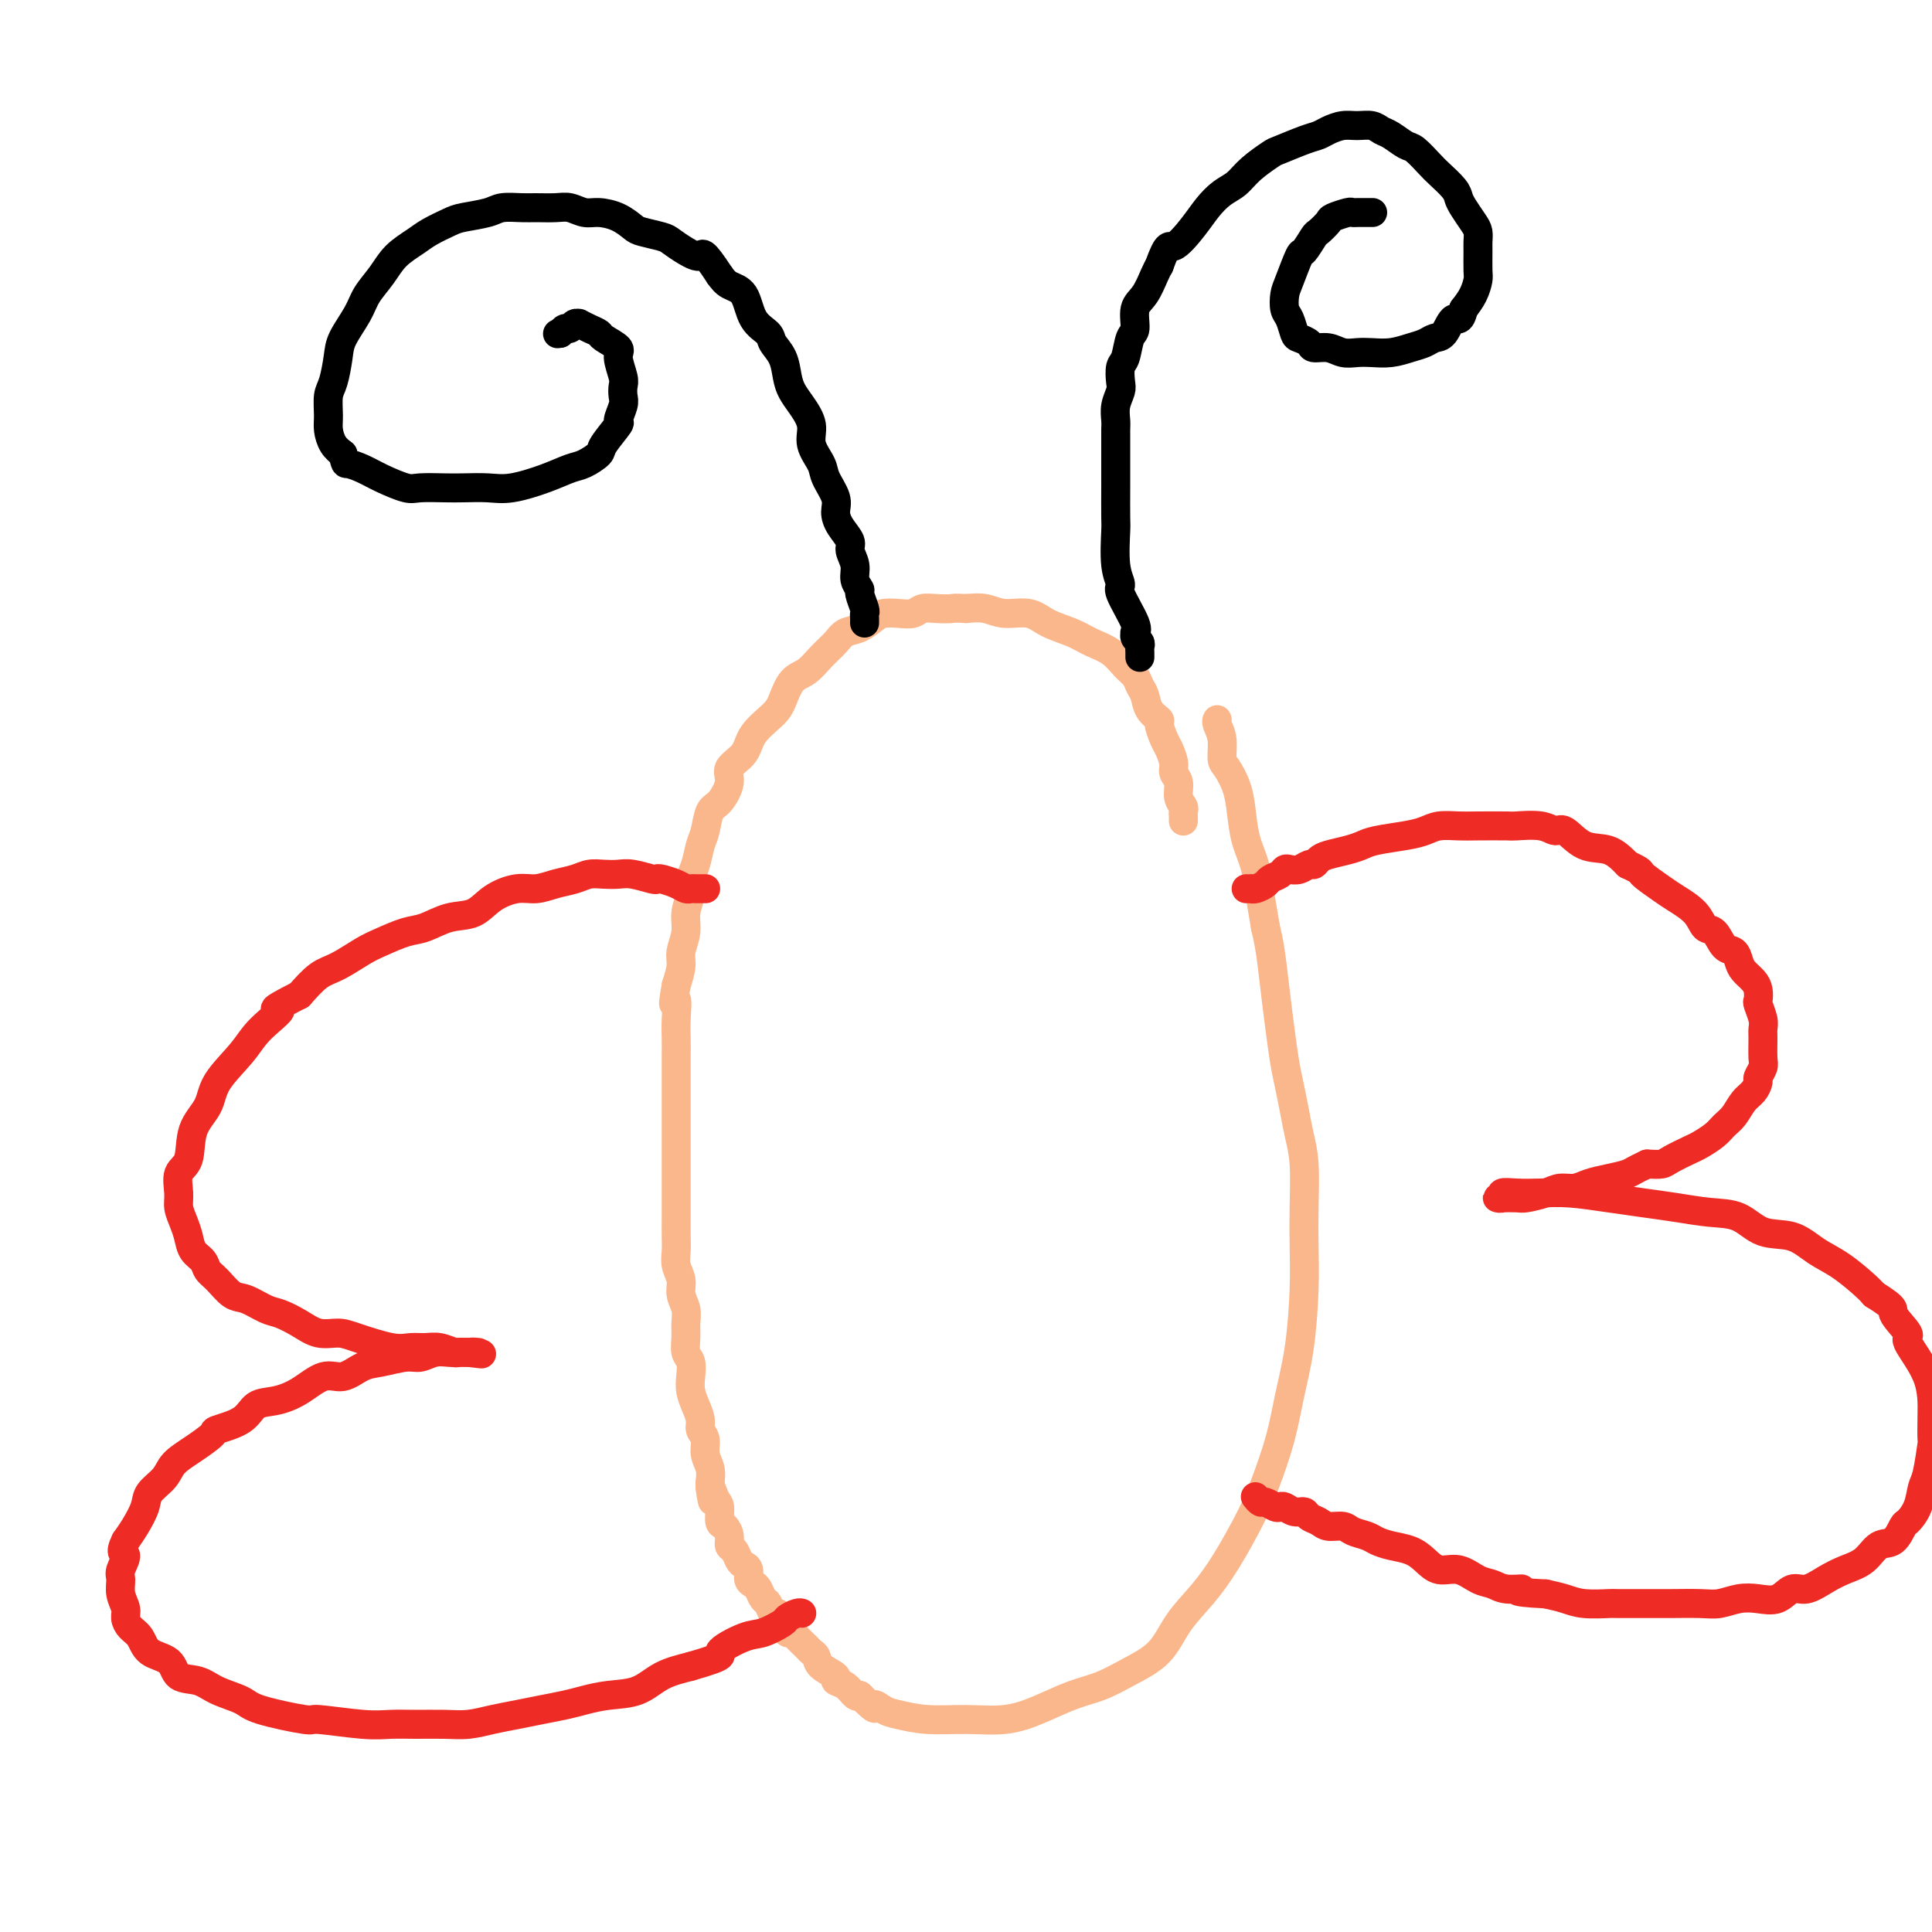 <svg viewBox='0 0 400 400' version='1.1' xmlns='http://www.w3.org/2000/svg' xmlns:xlink='http://www.w3.org/1999/xlink'><g fill='none' stroke='#FBB78C' stroke-width='6' stroke-linecap='round' stroke-linejoin='round'><path d='M245,170c0.009,-0.329 0.017,-0.658 0,-1c-0.017,-0.342 -0.061,-0.697 0,-1c0.061,-0.303 0.227,-0.555 0,-1c-0.227,-0.445 -0.849,-1.082 -1,-2c-0.151,-0.918 0.167,-2.117 0,-3c-0.167,-0.883 -0.820,-1.448 -1,-2c-0.180,-0.552 0.111,-1.089 0,-2c-0.111,-0.911 -0.625,-2.197 -1,-3c-0.375,-0.803 -0.611,-1.125 -1,-2c-0.389,-0.875 -0.930,-2.303 -1,-3c-0.070,-0.697 0.333,-0.662 0,-1c-0.333,-0.338 -1.401,-1.048 -2,-2c-0.599,-0.952 -0.729,-2.146 -1,-3c-0.271,-0.854 -0.684,-1.370 -1,-2c-0.316,-0.630 -0.537,-1.376 -1,-2c-0.463,-0.624 -1.170,-1.125 -2,-2c-0.830,-0.875 -1.785,-2.123 -3,-3c-1.215,-0.877 -2.691,-1.383 -4,-2c-1.309,-0.617 -2.450,-1.346 -4,-2c-1.550,-0.654 -3.509,-1.233 -5,-2c-1.491,-0.767 -2.513,-1.721 -4,-2c-1.487,-0.279 -3.439,0.117 -5,0c-1.561,-0.117 -2.732,-0.748 -4,-1c-1.268,-0.252 -2.634,-0.126 -4,0'/><path d='M200,126c-2.551,-0.159 -2.429,-0.057 -3,0c-0.571,0.057 -1.833,0.067 -3,0c-1.167,-0.067 -2.237,-0.212 -3,0c-0.763,0.212 -1.218,0.782 -2,1c-0.782,0.218 -1.890,0.085 -3,0c-1.110,-0.085 -2.222,-0.123 -3,0c-0.778,0.123 -1.223,0.406 -2,1c-0.777,0.594 -1.888,1.500 -3,2c-1.112,0.500 -2.227,0.593 -3,1c-0.773,0.407 -1.205,1.127 -2,2c-0.795,0.873 -1.954,1.899 -3,3c-1.046,1.101 -1.979,2.279 -3,3c-1.021,0.721 -2.131,0.987 -3,2c-0.869,1.013 -1.499,2.774 -2,4c-0.501,1.226 -0.875,1.915 -2,3c-1.125,1.085 -3.001,2.564 -4,4c-0.999,1.436 -1.122,2.830 -2,4c-0.878,1.170 -2.511,2.116 -3,3c-0.489,0.884 0.167,1.705 0,3c-0.167,1.295 -1.158,3.064 -2,4c-0.842,0.936 -1.536,1.041 -2,2c-0.464,0.959 -0.698,2.773 -1,4c-0.302,1.227 -0.674,1.868 -1,3c-0.326,1.132 -0.608,2.756 -1,4c-0.392,1.244 -0.894,2.108 -1,3c-0.106,0.892 0.182,1.813 0,3c-0.182,1.187 -0.836,2.641 -1,4c-0.164,1.359 0.162,2.622 0,4c-0.162,1.378 -0.813,2.871 -1,4c-0.187,1.129 0.089,1.894 0,3c-0.089,1.106 -0.545,2.553 -1,4'/><path d='M140,204c-1.083,6.058 -0.290,3.202 0,3c0.290,-0.202 0.078,2.250 0,4c-0.078,1.750 -0.021,2.800 0,4c0.021,1.200 0.006,2.551 0,4c-0.006,1.449 -0.001,2.997 0,5c0.001,2.003 0.000,4.461 0,6c-0.000,1.539 -0.000,2.160 0,4c0.000,1.840 0.000,4.900 0,6c-0.000,1.100 -0.000,0.241 0,1c0.000,0.759 0.000,3.137 0,5c-0.000,1.863 -0.001,3.212 0,4c0.001,0.788 0.004,1.015 0,2c-0.004,0.985 -0.016,2.728 0,4c0.016,1.272 0.061,2.073 0,3c-0.061,0.927 -0.227,1.981 0,3c0.227,1.019 0.846,2.005 1,3c0.154,0.995 -0.156,2.000 0,3c0.156,1.000 0.778,1.996 1,3c0.222,1.004 0.046,2.015 0,3c-0.046,0.985 0.040,1.943 0,3c-0.040,1.057 -0.204,2.211 0,3c0.204,0.789 0.777,1.212 1,2c0.223,0.788 0.097,1.940 0,3c-0.097,1.060 -0.166,2.026 0,3c0.166,0.974 0.565,1.954 1,3c0.435,1.046 0.905,2.156 1,3c0.095,0.844 -0.184,1.422 0,2c0.184,0.578 0.833,1.155 1,2c0.167,0.845 -0.147,1.958 0,3c0.147,1.042 0.756,2.012 1,3c0.244,0.988 0.122,1.994 0,3'/><path d='M147,307c1.039,7.087 0.138,2.304 0,1c-0.138,-1.304 0.489,0.872 1,2c0.511,1.128 0.907,1.209 1,2c0.093,0.791 -0.116,2.291 0,3c0.116,0.709 0.556,0.627 1,1c0.444,0.373 0.892,1.199 1,2c0.108,0.801 -0.125,1.576 0,2c0.125,0.424 0.607,0.499 1,1c0.393,0.501 0.697,1.430 1,2c0.303,0.570 0.606,0.782 1,1c0.394,0.218 0.879,0.444 1,1c0.121,0.556 -0.122,1.443 0,2c0.122,0.557 0.610,0.784 1,1c0.390,0.216 0.682,0.421 1,1c0.318,0.579 0.663,1.534 1,2c0.337,0.466 0.668,0.444 1,1c0.332,0.556 0.667,1.689 1,2c0.333,0.311 0.666,-0.202 1,0c0.334,0.202 0.671,1.119 1,2c0.329,0.881 0.651,1.728 1,2c0.349,0.272 0.724,-0.030 1,0c0.276,0.030 0.453,0.392 1,1c0.547,0.608 1.465,1.462 2,2c0.535,0.538 0.688,0.760 1,1c0.312,0.240 0.783,0.497 1,1c0.217,0.503 0.180,1.253 1,2c0.820,0.747 2.496,1.493 3,2c0.504,0.507 -0.164,0.775 0,1c0.164,0.225 1.159,0.407 2,1c0.841,0.593 1.526,1.598 2,2c0.474,0.402 0.737,0.201 1,0'/><path d='M178,351c4.146,4.117 3.012,2.409 3,2c-0.012,-0.409 1.100,0.480 2,1c0.900,0.520 1.589,0.670 3,1c1.411,0.330 3.545,0.839 6,1c2.455,0.161 5.232,-0.025 8,0c2.768,0.025 5.526,0.261 8,0c2.474,-0.261 4.665,-1.019 7,-2c2.335,-0.981 4.815,-2.186 7,-3c2.185,-0.814 4.075,-1.237 6,-2c1.925,-0.763 3.885,-1.866 6,-3c2.115,-1.134 4.383,-2.301 6,-4c1.617,-1.699 2.582,-3.931 4,-6c1.418,-2.069 3.290,-3.975 5,-6c1.710,-2.025 3.259,-4.169 5,-7c1.741,-2.831 3.674,-6.348 5,-9c1.326,-2.652 2.044,-4.440 3,-7c0.956,-2.560 2.151,-5.894 3,-9c0.849,-3.106 1.352,-5.986 2,-9c0.648,-3.014 1.442,-6.164 2,-10c0.558,-3.836 0.878,-8.360 1,-12c0.122,-3.640 0.044,-6.398 0,-9c-0.044,-2.602 -0.053,-5.048 0,-8c0.053,-2.952 0.169,-6.408 0,-9c-0.169,-2.592 -0.623,-4.319 -1,-6c-0.377,-1.681 -0.678,-3.317 -1,-5c-0.322,-1.683 -0.664,-3.412 -1,-5c-0.336,-1.588 -0.668,-3.036 -1,-5c-0.332,-1.964 -0.666,-4.444 -1,-7c-0.334,-2.556 -0.667,-5.188 -1,-8c-0.333,-2.812 -0.667,-5.803 -1,-8c-0.333,-2.197 -0.667,-3.598 -1,-5'/><path d='M262,192c-1.432,-8.651 -1.013,-5.779 -1,-6c0.013,-0.221 -0.381,-3.533 -1,-6c-0.619,-2.467 -1.462,-4.087 -2,-6c-0.538,-1.913 -0.770,-4.119 -1,-6c-0.230,-1.881 -0.458,-3.439 -1,-5c-0.542,-1.561 -1.399,-3.126 -2,-4c-0.601,-0.874 -0.946,-1.057 -1,-2c-0.054,-0.943 0.181,-2.644 0,-4c-0.181,-1.356 -0.780,-2.365 -1,-3c-0.220,-0.635 -0.063,-0.896 0,-1c0.063,-0.104 0.031,-0.052 0,0'/></g>
<g fill='none' stroke='#EE2B24' stroke-width='6' stroke-linecap='round' stroke-linejoin='round'><path d='M258,184c0.438,0.006 0.876,0.013 1,0c0.124,-0.013 -0.065,-0.045 0,0c0.065,0.045 0.385,0.166 1,0c0.615,-0.166 1.526,-0.619 2,-1c0.474,-0.381 0.511,-0.689 1,-1c0.489,-0.311 1.430,-0.623 2,-1c0.570,-0.377 0.769,-0.818 1,-1c0.231,-0.182 0.495,-0.104 1,0c0.505,0.104 1.250,0.235 2,0c0.750,-0.235 1.506,-0.837 2,-1c0.494,-0.163 0.727,0.111 1,0c0.273,-0.111 0.587,-0.607 1,-1c0.413,-0.393 0.925,-0.683 2,-1c1.075,-0.317 2.714,-0.662 4,-1c1.286,-0.338 2.219,-0.669 3,-1c0.781,-0.331 1.409,-0.663 3,-1c1.591,-0.337 4.145,-0.679 6,-1c1.855,-0.321 3.013,-0.622 4,-1c0.987,-0.378 1.805,-0.833 3,-1c1.195,-0.167 2.767,-0.046 4,0c1.233,0.046 2.126,0.017 4,0c1.874,-0.017 4.727,-0.022 6,0c1.273,0.022 0.965,0.069 2,0c1.035,-0.069 3.414,-0.255 5,0c1.586,0.255 2.381,0.952 3,1c0.619,0.048 1.063,-0.554 2,0c0.937,0.554 2.368,2.265 4,3c1.632,0.735 3.466,0.496 5,1c1.534,0.504 2.767,1.752 4,3'/><path d='M337,179c3.255,1.531 2.391,1.360 3,2c0.609,0.640 2.691,2.092 4,3c1.309,0.908 1.845,1.273 3,2c1.155,0.727 2.929,1.815 4,3c1.071,1.185 1.439,2.467 2,3c0.561,0.533 1.315,0.317 2,1c0.685,0.683 1.300,2.266 2,3c0.700,0.734 1.484,0.619 2,1c0.516,0.381 0.766,1.258 1,2c0.234,0.742 0.454,1.349 1,2c0.546,0.651 1.418,1.347 2,2c0.582,0.653 0.874,1.264 1,2c0.126,0.736 0.086,1.599 0,2c-0.086,0.401 -0.220,0.342 0,1c0.220,0.658 0.792,2.035 1,3c0.208,0.965 0.052,1.519 0,2c-0.052,0.481 0.001,0.887 0,2c-0.001,1.113 -0.055,2.931 0,4c0.055,1.069 0.219,1.387 0,2c-0.219,0.613 -0.821,1.519 -1,2c-0.179,0.481 0.065,0.538 0,1c-0.065,0.462 -0.439,1.331 -1,2c-0.561,0.669 -1.309,1.139 -2,2c-0.691,0.861 -1.324,2.114 -2,3c-0.676,0.886 -1.396,1.407 -2,2c-0.604,0.593 -1.091,1.259 -2,2c-0.909,0.741 -2.238,1.558 -3,2c-0.762,0.442 -0.957,0.510 -2,1c-1.043,0.490 -2.935,1.401 -4,2c-1.065,0.599 -1.304,0.885 -2,1c-0.696,0.115 -1.848,0.057 -3,0'/><path d='M341,241c-2.884,1.332 -3.094,1.663 -4,2c-0.906,0.337 -2.509,0.682 -4,1c-1.491,0.318 -2.868,0.611 -4,1c-1.132,0.389 -2.017,0.875 -3,1c-0.983,0.125 -2.065,-0.110 -3,0c-0.935,0.110 -1.724,0.565 -3,1c-1.276,0.435 -3.041,0.848 -4,1c-0.959,0.152 -1.114,0.042 -2,0c-0.886,-0.042 -2.502,-0.015 -3,0c-0.498,0.015 0.123,0.018 0,0c-0.123,-0.018 -0.989,-0.057 -1,0c-0.011,0.057 0.832,0.211 1,0c0.168,-0.211 -0.341,-0.786 0,-1c0.341,-0.214 1.530,-0.069 3,0c1.470,0.069 3.220,0.060 5,0c1.780,-0.060 3.591,-0.170 6,0c2.409,0.170 5.417,0.621 8,1c2.583,0.379 4.741,0.687 7,1c2.259,0.313 4.620,0.631 7,1c2.380,0.369 4.778,0.788 7,1c2.222,0.212 4.266,0.219 6,1c1.734,0.781 3.157,2.338 5,3c1.843,0.662 4.104,0.429 6,1c1.896,0.571 3.426,1.947 5,3c1.574,1.053 3.193,1.784 5,3c1.807,1.216 3.802,2.919 5,4c1.198,1.081 1.599,1.541 2,2'/><path d='M388,268c5.039,3.148 3.638,3.019 4,4c0.362,0.981 2.489,3.073 3,4c0.511,0.927 -0.594,0.688 0,2c0.594,1.312 2.888,4.176 4,7c1.112,2.824 1.041,5.608 1,8c-0.041,2.392 -0.051,4.390 0,5c0.051,0.610 0.165,-0.169 0,1c-0.165,1.169 -0.607,4.286 -1,6c-0.393,1.714 -0.737,2.025 -1,3c-0.263,0.975 -0.444,2.612 -1,4c-0.556,1.388 -1.488,2.525 -2,3c-0.512,0.475 -0.604,0.287 -1,1c-0.396,0.713 -1.095,2.326 -2,3c-0.905,0.674 -2.017,0.409 -3,1c-0.983,0.591 -1.838,2.037 -3,3c-1.162,0.963 -2.631,1.442 -4,2c-1.369,0.558 -2.638,1.193 -4,2c-1.362,0.807 -2.818,1.784 -4,2c-1.182,0.216 -2.091,-0.331 -3,0c-0.909,0.331 -1.819,1.539 -3,2c-1.181,0.461 -2.634,0.176 -4,0c-1.366,-0.176 -2.643,-0.243 -4,0c-1.357,0.243 -2.792,0.797 -4,1c-1.208,0.203 -2.190,0.054 -4,0c-1.810,-0.054 -4.448,-0.014 -6,0c-1.552,0.014 -2.018,0.001 -4,0c-1.982,-0.001 -5.481,0.011 -7,0c-1.519,-0.011 -1.057,-0.044 -2,0c-0.943,0.044 -3.292,0.166 -5,0c-1.708,-0.166 -2.774,-0.619 -4,-1c-1.226,-0.381 -2.613,-0.691 -4,-1'/><path d='M320,330c-8.415,-0.396 -5.454,-0.884 -5,-1c0.454,-0.116 -1.600,0.142 -3,0c-1.400,-0.142 -2.146,-0.685 -3,-1c-0.854,-0.315 -1.816,-0.403 -3,-1c-1.184,-0.597 -2.589,-1.704 -4,-2c-1.411,-0.296 -2.829,0.219 -4,0c-1.171,-0.219 -2.094,-1.172 -3,-2c-0.906,-0.828 -1.794,-1.531 -3,-2c-1.206,-0.469 -2.731,-0.704 -4,-1c-1.269,-0.296 -2.283,-0.653 -3,-1c-0.717,-0.347 -1.136,-0.685 -2,-1c-0.864,-0.315 -2.172,-0.609 -3,-1c-0.828,-0.391 -1.177,-0.879 -2,-1c-0.823,-0.121 -2.121,0.126 -3,0c-0.879,-0.126 -1.338,-0.626 -2,-1c-0.662,-0.374 -1.525,-0.622 -2,-1c-0.475,-0.378 -0.560,-0.885 -1,-1c-0.440,-0.115 -1.235,0.161 -2,0c-0.765,-0.161 -1.500,-0.760 -2,-1c-0.500,-0.240 -0.765,-0.121 -1,0c-0.235,0.121 -0.442,0.242 -1,0c-0.558,-0.242 -1.469,-0.848 -2,-1c-0.531,-0.152 -0.681,0.152 -1,0c-0.319,-0.152 -0.805,-0.758 -1,-1c-0.195,-0.242 -0.097,-0.121 0,0'/><path d='M146,184c0.090,0.000 0.179,0.001 0,0c-0.179,-0.001 -0.627,-0.003 -1,0c-0.373,0.003 -0.671,0.011 -1,0c-0.329,-0.011 -0.691,-0.042 -1,0c-0.309,0.042 -0.567,0.156 -1,0c-0.433,-0.156 -1.043,-0.581 -2,-1c-0.957,-0.419 -2.262,-0.830 -3,-1c-0.738,-0.170 -0.911,-0.098 -1,0c-0.089,0.098 -0.096,0.222 -1,0c-0.904,-0.222 -2.706,-0.788 -4,-1c-1.294,-0.212 -2.082,-0.068 -3,0c-0.918,0.068 -1.967,0.061 -3,0c-1.033,-0.061 -2.049,-0.175 -3,0c-0.951,0.175 -1.836,0.640 -3,1c-1.164,0.360 -2.606,0.615 -4,1c-1.394,0.385 -2.738,0.900 -4,1c-1.262,0.100 -2.441,-0.215 -4,0c-1.559,0.215 -3.496,0.960 -5,2c-1.504,1.040 -2.573,2.376 -4,3c-1.427,0.624 -3.213,0.536 -5,1c-1.787,0.464 -3.577,1.479 -5,2c-1.423,0.521 -2.481,0.547 -4,1c-1.519,0.453 -3.501,1.334 -5,2c-1.499,0.666 -2.515,1.117 -4,2c-1.485,0.883 -3.438,2.199 -5,3c-1.562,0.801 -2.732,1.086 -4,2c-1.268,0.914 -2.634,2.457 -4,4'/><path d='M62,206c-7.669,3.900 -4.343,2.650 -4,3c0.343,0.350 -2.297,2.299 -4,4c-1.703,1.701 -2.468,3.152 -4,5c-1.532,1.848 -3.830,4.093 -5,6c-1.170,1.907 -1.213,3.476 -2,5c-0.787,1.524 -2.317,3.002 -3,5c-0.683,1.998 -0.520,4.516 -1,6c-0.480,1.484 -1.604,1.933 -2,3c-0.396,1.067 -0.066,2.751 0,4c0.066,1.249 -0.133,2.064 0,3c0.133,0.936 0.598,1.994 1,3c0.402,1.006 0.740,1.959 1,3c0.260,1.041 0.443,2.171 1,3c0.557,0.829 1.488,1.359 2,2c0.512,0.641 0.605,1.394 1,2c0.395,0.606 1.091,1.065 2,2c0.909,0.935 2.031,2.347 3,3c0.969,0.653 1.784,0.547 3,1c1.216,0.453 2.832,1.466 4,2c1.168,0.534 1.887,0.590 3,1c1.113,0.410 2.619,1.175 4,2c1.381,0.825 2.638,1.709 4,2c1.362,0.291 2.829,-0.013 4,0c1.171,0.013 2.045,0.342 4,1c1.955,0.658 4.990,1.644 7,2c2.010,0.356 2.996,0.081 4,0c1.004,-0.081 2.026,0.031 3,0c0.974,-0.031 1.900,-0.204 3,0c1.100,0.204 2.373,0.786 3,1c0.627,0.214 0.608,0.061 1,0c0.392,-0.061 1.196,-0.031 2,0'/><path d='M97,280c4.949,0.619 1.820,0.166 1,0c-0.820,-0.166 0.668,-0.045 1,0c0.332,0.045 -0.490,0.012 -1,0c-0.510,-0.012 -0.706,-0.004 -1,0c-0.294,0.004 -0.687,0.005 -1,0c-0.313,-0.005 -0.546,-0.016 -1,0c-0.454,0.016 -1.128,0.060 -2,0c-0.872,-0.060 -1.940,-0.225 -3,0c-1.060,0.225 -2.110,0.839 -3,1c-0.890,0.161 -1.619,-0.131 -3,0c-1.381,0.131 -3.414,0.686 -5,1c-1.586,0.314 -2.724,0.389 -4,1c-1.276,0.611 -2.691,1.759 -4,2c-1.309,0.241 -2.511,-0.423 -4,0c-1.489,0.423 -3.265,1.935 -5,3c-1.735,1.065 -3.428,1.684 -5,2c-1.572,0.316 -3.021,0.328 -4,1c-0.979,0.672 -1.488,2.003 -3,3c-1.512,0.997 -4.028,1.659 -5,2c-0.972,0.341 -0.401,0.359 -1,1c-0.599,0.641 -2.369,1.903 -4,3c-1.631,1.097 -3.122,2.030 -4,3c-0.878,0.970 -1.141,1.978 -2,3c-0.859,1.022 -2.313,2.057 -3,3c-0.687,0.943 -0.608,1.792 -1,3c-0.392,1.208 -1.255,2.774 -2,4c-0.745,1.226 -1.373,2.113 -2,3'/><path d='M26,319c-1.485,2.995 -0.198,2.483 0,3c0.198,0.517 -0.694,2.064 -1,3c-0.306,0.936 -0.027,1.262 0,2c0.027,0.738 -0.196,1.887 0,3c0.196,1.113 0.813,2.189 1,3c0.187,0.811 -0.055,1.357 0,2c0.055,0.643 0.408,1.384 1,2c0.592,0.616 1.425,1.106 2,2c0.575,0.894 0.893,2.193 2,3c1.107,0.807 3.004,1.122 4,2c0.996,0.878 1.093,2.318 2,3c0.907,0.682 2.626,0.607 4,1c1.374,0.393 2.403,1.253 4,2c1.597,0.747 3.763,1.381 5,2c1.237,0.619 1.544,1.224 4,2c2.456,0.776 7.060,1.725 9,2c1.940,0.275 1.214,-0.123 3,0c1.786,0.123 6.083,0.766 9,1c2.917,0.234 4.453,0.060 6,0c1.547,-0.060 3.105,-0.005 5,0c1.895,0.005 4.126,-0.040 6,0c1.874,0.040 3.390,0.165 5,0c1.610,-0.165 3.315,-0.622 5,-1c1.685,-0.378 3.351,-0.679 5,-1c1.649,-0.321 3.280,-0.662 5,-1c1.720,-0.338 3.529,-0.675 5,-1c1.471,-0.325 2.604,-0.640 4,-1c1.396,-0.360 3.055,-0.767 5,-1c1.945,-0.233 4.178,-0.294 6,-1c1.822,-0.706 3.235,-2.059 5,-3c1.765,-0.941 3.883,-1.471 6,-2'/><path d='M143,345c8.220,-2.362 5.770,-2.268 6,-3c0.230,-0.732 3.140,-2.291 5,-3c1.860,-0.709 2.670,-0.568 4,-1c1.330,-0.432 3.180,-1.436 4,-2c0.820,-0.564 0.612,-0.687 1,-1c0.388,-0.313 1.374,-0.815 2,-1c0.626,-0.185 0.893,-0.053 1,0c0.107,0.053 0.053,0.026 0,0'/></g>
<g fill='none' stroke='#000000' stroke-width='6' stroke-linecap='round' stroke-linejoin='round'><path d='M179,129c0.009,-0.317 0.018,-0.633 0,-1c-0.018,-0.367 -0.061,-0.783 0,-1c0.061,-0.217 0.228,-0.235 0,-1c-0.228,-0.765 -0.850,-2.278 -1,-3c-0.150,-0.722 0.172,-0.654 0,-1c-0.172,-0.346 -0.837,-1.107 -1,-2c-0.163,-0.893 0.176,-1.919 0,-3c-0.176,-1.081 -0.868,-2.217 -1,-3c-0.132,-0.783 0.297,-1.214 0,-2c-0.297,-0.786 -1.321,-1.928 -2,-3c-0.679,-1.072 -1.013,-2.075 -1,-3c0.013,-0.925 0.373,-1.772 0,-3c-0.373,-1.228 -1.479,-2.835 -2,-4c-0.521,-1.165 -0.458,-1.887 -1,-3c-0.542,-1.113 -1.690,-2.618 -2,-4c-0.310,-1.382 0.216,-2.642 0,-4c-0.216,-1.358 -1.175,-2.815 -2,-4c-0.825,-1.185 -1.514,-2.099 -2,-3c-0.486,-0.901 -0.767,-1.789 -1,-3c-0.233,-1.211 -0.417,-2.744 -1,-4c-0.583,-1.256 -1.563,-2.234 -2,-3c-0.437,-0.766 -0.330,-1.321 -1,-2c-0.670,-0.679 -2.118,-1.481 -3,-3c-0.882,-1.519 -1.199,-3.755 -2,-5c-0.801,-1.245 -2.086,-1.499 -3,-2c-0.914,-0.501 -1.457,-1.251 -2,-2'/><path d='M149,57c-3.708,-5.670 -3.476,-4.346 -4,-4c-0.524,0.346 -1.802,-0.288 -3,-1c-1.198,-0.712 -2.315,-1.504 -3,-2c-0.685,-0.496 -0.939,-0.697 -2,-1c-1.061,-0.303 -2.930,-0.707 -4,-1c-1.070,-0.293 -1.339,-0.475 -2,-1c-0.661,-0.525 -1.712,-1.395 -3,-2c-1.288,-0.605 -2.813,-0.947 -4,-1c-1.187,-0.053 -2.035,0.182 -3,0c-0.965,-0.182 -2.048,-0.782 -3,-1c-0.952,-0.218 -1.775,-0.056 -3,0c-1.225,0.056 -2.853,0.004 -4,0c-1.147,-0.004 -1.814,0.040 -3,0c-1.186,-0.040 -2.891,-0.162 -4,0c-1.109,0.162 -1.622,0.609 -3,1c-1.378,0.391 -3.622,0.726 -5,1c-1.378,0.274 -1.891,0.488 -3,1c-1.109,0.512 -2.815,1.323 -4,2c-1.185,0.677 -1.849,1.222 -3,2c-1.151,0.778 -2.788,1.790 -4,3c-1.212,1.210 -1.998,2.618 -3,4c-1.002,1.382 -2.219,2.737 -3,4c-0.781,1.263 -1.127,2.434 -2,4c-0.873,1.566 -2.272,3.529 -3,5c-0.728,1.471 -0.784,2.452 -1,4c-0.216,1.548 -0.592,3.664 -1,5c-0.408,1.336 -0.850,1.891 -1,3c-0.150,1.109 -0.009,2.771 0,4c0.009,1.229 -0.113,2.023 0,3c0.113,0.977 0.461,2.136 1,3c0.539,0.864 1.270,1.432 2,2'/><path d='M71,94c0.554,2.273 0.439,1.954 1,2c0.561,0.046 1.798,0.457 3,1c1.202,0.543 2.368,1.217 4,2c1.632,0.783 3.731,1.673 5,2c1.269,0.327 1.708,0.089 3,0c1.292,-0.089 3.436,-0.030 5,0c1.564,0.030 2.547,0.029 4,0c1.453,-0.029 3.375,-0.087 5,0c1.625,0.087 2.954,0.318 5,0c2.046,-0.318 4.808,-1.185 7,-2c2.192,-0.815 3.814,-1.578 5,-2c1.186,-0.422 1.935,-0.503 3,-1c1.065,-0.497 2.447,-1.411 3,-2c0.553,-0.589 0.278,-0.853 1,-2c0.722,-1.147 2.442,-3.175 3,-4c0.558,-0.825 -0.045,-0.445 0,-1c0.045,-0.555 0.740,-2.043 1,-3c0.260,-0.957 0.087,-1.383 0,-2c-0.087,-0.617 -0.086,-1.426 0,-2c0.086,-0.574 0.259,-0.913 0,-2c-0.259,-1.087 -0.951,-2.921 -1,-4c-0.049,-1.079 0.543,-1.403 0,-2c-0.543,-0.597 -2.222,-1.466 -3,-2c-0.778,-0.534 -0.656,-0.733 -1,-1c-0.344,-0.267 -1.153,-0.604 -2,-1c-0.847,-0.396 -1.733,-0.853 -2,-1c-0.267,-0.147 0.083,0.016 0,0c-0.083,-0.016 -0.600,-0.210 -1,0c-0.400,0.210 -0.685,0.826 -1,1c-0.315,0.174 -0.662,-0.093 -1,0c-0.338,0.093 -0.669,0.547 -1,1'/><path d='M116,69c-1.000,0.167 -0.500,0.083 0,0'/><path d='M236,136c-0.002,0.089 -0.004,0.179 0,0c0.004,-0.179 0.015,-0.626 0,-1c-0.015,-0.374 -0.058,-0.674 0,-1c0.058,-0.326 0.215,-0.678 0,-1c-0.215,-0.322 -0.801,-0.615 -1,-1c-0.199,-0.385 -0.010,-0.861 0,-1c0.010,-0.139 -0.159,0.059 0,0c0.159,-0.059 0.645,-0.377 0,-2c-0.645,-1.623 -2.422,-4.552 -3,-6c-0.578,-1.448 0.041,-1.416 0,-2c-0.041,-0.584 -0.743,-1.786 -1,-4c-0.257,-2.214 -0.069,-5.442 0,-7c0.069,-1.558 0.018,-1.445 0,-3c-0.018,-1.555 -0.005,-4.777 0,-6c0.005,-1.223 0.002,-0.448 0,-1c-0.002,-0.552 -0.001,-2.430 0,-4c0.001,-1.570 0.004,-2.833 0,-4c-0.004,-1.167 -0.015,-2.237 0,-3c0.015,-0.763 0.056,-1.220 0,-2c-0.056,-0.780 -0.208,-1.883 0,-3c0.208,-1.117 0.776,-2.247 1,-3c0.224,-0.753 0.103,-1.130 0,-2c-0.103,-0.870 -0.187,-2.232 0,-3c0.187,-0.768 0.644,-0.942 1,-2c0.356,-1.058 0.610,-3.001 1,-4c0.390,-0.999 0.917,-1.055 1,-2c0.083,-0.945 -0.277,-2.779 0,-4c0.277,-1.221 1.190,-1.829 2,-3c0.810,-1.171 1.517,-2.906 2,-4c0.483,-1.094 0.741,-1.547 1,-2'/><path d='M240,55c1.868,-5.203 2.037,-3.711 3,-4c0.963,-0.289 2.721,-2.359 4,-4c1.279,-1.641 2.080,-2.853 3,-4c0.920,-1.147 1.959,-2.229 3,-3c1.041,-0.771 2.085,-1.233 3,-2c0.915,-0.767 1.701,-1.841 3,-3c1.299,-1.159 3.110,-2.404 4,-3c0.890,-0.596 0.860,-0.542 2,-1c1.140,-0.458 3.449,-1.429 5,-2c1.551,-0.571 2.345,-0.742 3,-1c0.655,-0.258 1.173,-0.602 2,-1c0.827,-0.398 1.964,-0.851 3,-1c1.036,-0.149 1.972,0.006 3,0c1.028,-0.006 2.147,-0.172 3,0c0.853,0.172 1.440,0.683 2,1c0.560,0.317 1.093,0.440 2,1c0.907,0.560 2.187,1.557 3,2c0.813,0.443 1.160,0.331 2,1c0.840,0.669 2.175,2.117 3,3c0.825,0.883 1.142,1.199 2,2c0.858,0.801 2.258,2.087 3,3c0.742,0.913 0.826,1.452 1,2c0.174,0.548 0.439,1.103 1,2c0.561,0.897 1.418,2.135 2,3c0.582,0.865 0.889,1.358 1,2c0.111,0.642 0.028,1.435 0,2c-0.028,0.565 0.001,0.903 0,2c-0.001,1.097 -0.031,2.954 0,4c0.031,1.046 0.124,1.282 0,2c-0.124,0.718 -0.464,1.920 -1,3c-0.536,1.080 -1.268,2.040 -2,3'/><path d='M303,64c-0.667,3.068 -1.336,1.739 -2,2c-0.664,0.261 -1.324,2.112 -2,3c-0.676,0.888 -1.367,0.812 -2,1c-0.633,0.188 -1.208,0.638 -2,1c-0.792,0.362 -1.801,0.634 -3,1c-1.199,0.366 -2.589,0.826 -4,1c-1.411,0.174 -2.844,0.061 -4,0c-1.156,-0.061 -2.035,-0.072 -3,0c-0.965,0.072 -2.017,0.226 -3,0c-0.983,-0.226 -1.899,-0.832 -3,-1c-1.101,-0.168 -2.389,0.103 -3,0c-0.611,-0.103 -0.546,-0.579 -1,-1c-0.454,-0.421 -1.429,-0.788 -2,-1c-0.571,-0.212 -0.740,-0.270 -1,-1c-0.260,-0.730 -0.613,-2.134 -1,-3c-0.387,-0.866 -0.810,-1.196 -1,-2c-0.190,-0.804 -0.149,-2.083 0,-3c0.149,-0.917 0.406,-1.473 1,-3c0.594,-1.527 1.525,-4.024 2,-5c0.475,-0.976 0.492,-0.432 1,-1c0.508,-0.568 1.506,-2.247 2,-3c0.494,-0.753 0.485,-0.580 1,-1c0.515,-0.420 1.553,-1.433 2,-2c0.447,-0.567 0.304,-0.688 1,-1c0.696,-0.312 2.233,-0.816 3,-1c0.767,-0.184 0.766,-0.049 1,0c0.234,0.049 0.704,0.013 1,0c0.296,-0.013 0.420,-0.004 1,0c0.580,0.004 1.618,0.001 2,0c0.382,-0.001 0.109,-0.000 0,0c-0.109,0.000 -0.055,0.000 0,0'/></g>
</svg>